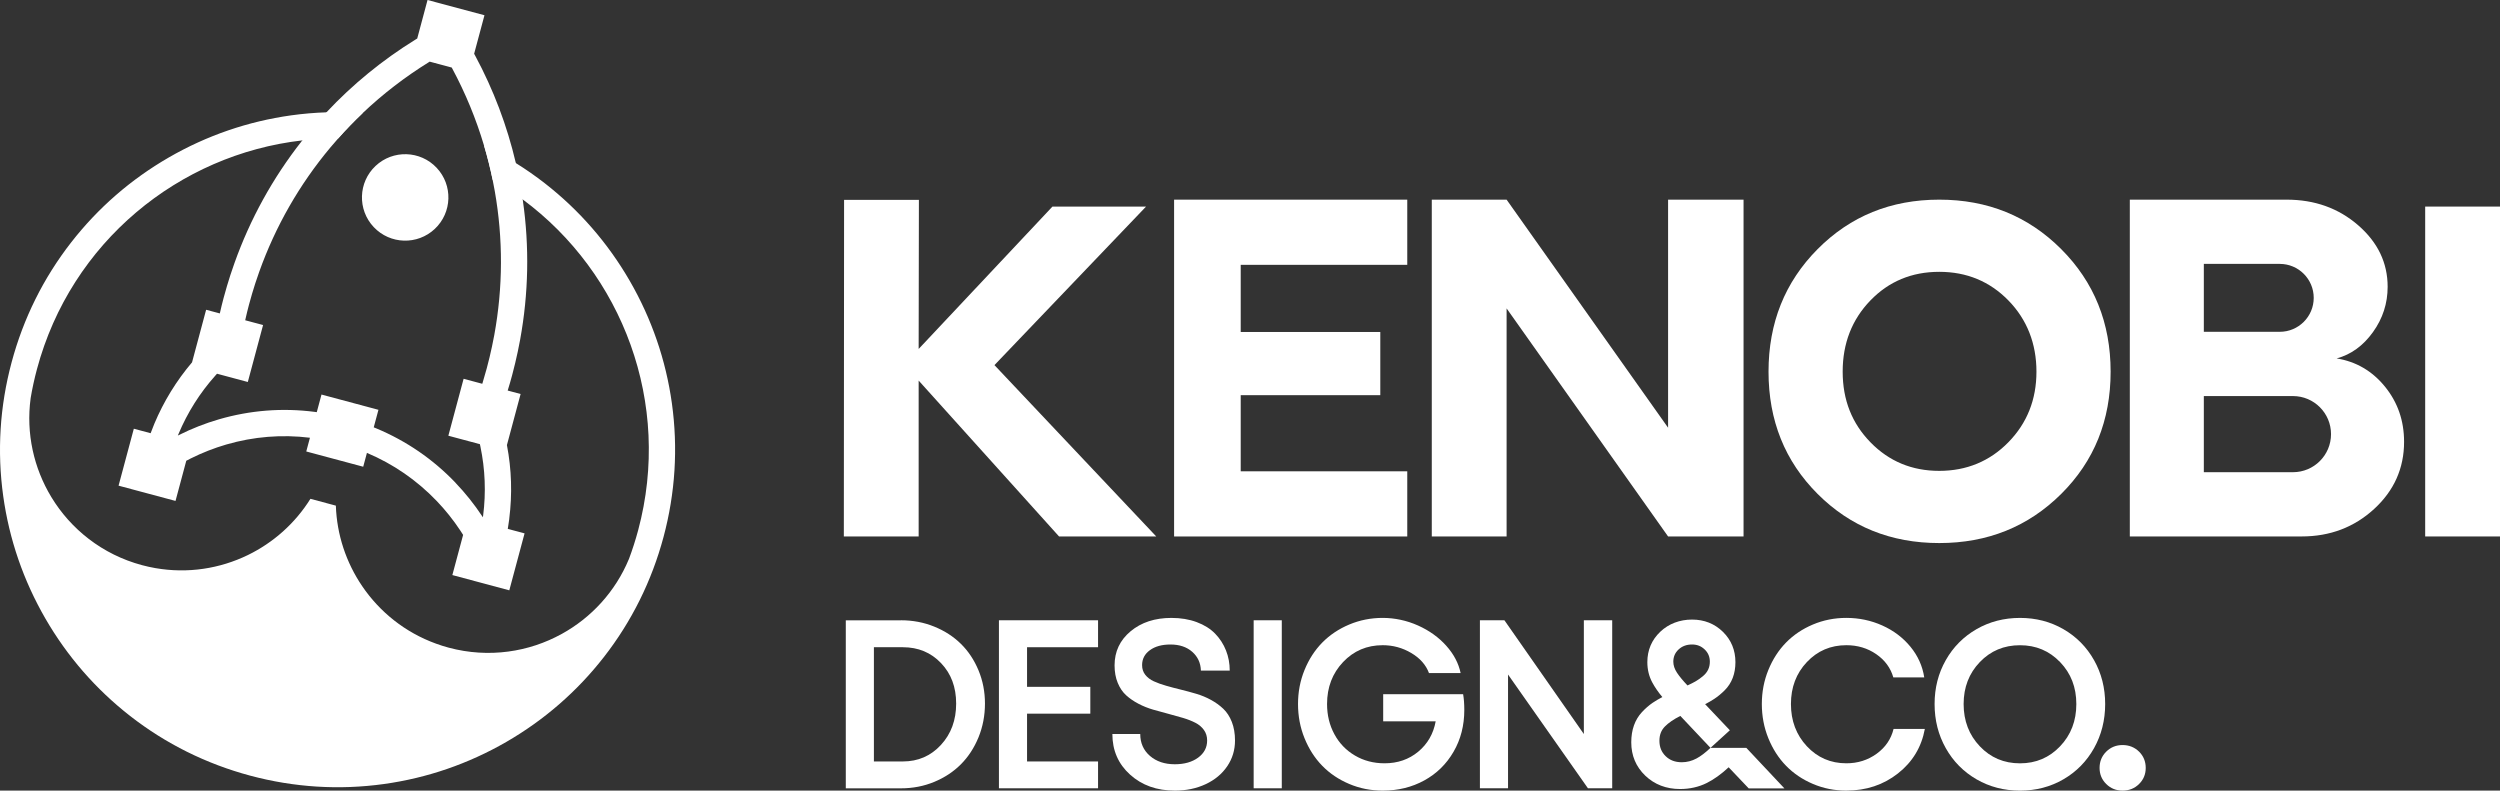 <svg xmlns="http://www.w3.org/2000/svg" id="Camada_2" data-name="Camada 2" viewBox="0 0 1428.48 451.75"><rect x="0" y="0" width="1428.48" height="451.75" fill="#333333" stroke="none"/><defs><style>      .cls-1 {        fill: #fff;      }    </style></defs><g id="Camada_1-2" data-name="Camada 1"><g id="logotipo_horizontal_branco"><g><g><path class="cls-1" d="M660.68,306.53h-55.55l-80.22-89.07v89.07h-42.75l.14-192.31h42.75l-.14,85.17,76.45-81.35h53.48l-86.62,90.58,92.46,97.92Z"></path><path class="cls-1" d="M818.11,114.08h42.75l92.27,130.31V114.08h43.12v192.45h-43.12l-92.27-130.31v130.31h-42.75V114.08Z"></path><path class="cls-1" d="M1038.58,142.33c18.71-18.83,41.87-28.25,69.49-28.25s50.84,9.42,69.67,28.25c18.83,18.83,28.25,42.18,28.25,70.05s-9.42,51.16-28.25,69.86c-18.83,18.71-42.06,28.06-69.67,28.06s-50.78-9.35-69.49-28.06c-18.71-18.7-28.06-41.99-28.06-69.86s9.35-51.22,28.06-70.05ZM1147.61,171.7c-10.67-10.92-23.85-16.38-39.54-16.38s-28.81,5.46-39.36,16.38c-10.54,10.92-15.82,24.48-15.82,40.67s5.3,29.53,15.91,40.39c10.61,10.86,23.69,16.29,39.26,16.29s28.87-5.46,39.54-16.38c10.67-10.92,16.01-24.35,16.01-40.3s-5.34-29.75-16.01-40.67Z"></path><path class="cls-1" d="M1385.73,118.04h42.75v188.49h-42.75V118.04Z"></path><path class="cls-1" d="M1216.96,306.53V114.08h89.61c16.01,0,29.64,4.88,40.87,14.63,11.23,9.75,16.84,21.47,16.84,35.16,0,9.48-2.8,18.12-8.39,25.9-5.59,7.78-12.5,12.8-20.74,15.03,11.09,1.79,20.29,7.16,27.58,16.1,7.29,8.95,10.94,19.46,10.94,31.54,0,15.12-5.7,27.91-17.11,38.38-11.41,10.47-25.21,15.7-41.4,15.7h-98.2ZM1259.25,189.59h43.39c10.71,0,19.4-8.68,19.4-19.4h0c0-10.71-8.68-19.4-19.4-19.4h-43.39v38.79ZM1259.25,269.81h50.93c12.01,0,21.75-9.74,21.75-21.75h0c0-12.01-9.74-21.75-21.75-21.75h-50.93v43.5Z"></path><path class="cls-1" d="M670.87,114.08h133.23v37.24h-95.17v38.37h79.76v36.11h-79.76v43.5h95.17v37.24h-133.23V114.08Z"></path></g><g><path class="cls-1" d="M997.84,427.33h-20.49l11.08-10.06-14.13-14.9c1.99-1.04,3.75-2.06,5.26-3.06,2.01-1.32,4-2.97,5.93-4.9,2.01-2.01,3.56-4.4,4.59-7.1,1.02-2.67,1.53-5.68,1.53-8.95,0-6.85-2.4-12.68-7.15-17.34-4.74-4.64-10.67-7-17.63-7s-13.33,2.35-18.19,6.98c-4.88,4.66-7.36,10.49-7.36,17.35,0,4.18.93,8.05,2.76,11.49,1.49,2.8,3.44,5.63,5.81,8.46-2.09,1.09-3.95,2.19-5.55,3.28-2.1,1.44-4.14,3.21-6.07,5.28-2,2.14-3.55,4.7-4.59,7.6-1.03,2.87-1.55,6.13-1.55,9.69,0,7.58,2.7,13.99,8.02,19.07,5.3,5.06,11.99,7.62,19.87,7.62,5.52,0,10.63-1.15,15.19-3.41,4.11-2.04,8.33-5.06,12.57-9.01l11.48,12.08h20.4l-21.77-23.16ZM973.11,386.3c-1.4,1.18-2.85,2.2-4.31,3.04-1.26.72-2.8,1.5-4.58,2.32-2.59-2.72-4.6-5.15-5.99-7.25-1.4-2.11-2.11-4.24-2.11-6.32,0-2.82.99-5.1,3.01-6.99,2.06-1.91,4.58-2.84,7.71-2.84,2.86,0,5.21.93,7.21,2.85,1.98,1.9,2.94,4.19,2.94,6.98,0,1.66-.32,3.18-.96,4.52-.64,1.35-1.62,2.59-2.92,3.68ZM960.13,409.07l17.22,18.25c-2.85,2.71-5.52,4.75-7.97,6.06-2.67,1.43-5.49,2.16-8.39,2.16-3.84,0-6.86-1.14-9.26-3.48-2.39-2.33-3.55-5.22-3.55-8.82,0-3.32,1.02-5.97,3.13-8.12,2.06-2.1,5.03-4.14,8.82-6.05Z"></path><g><path class="cls-1" d="M514.81,354.42c6.74,0,13.08,1.21,19.01,3.62,5.94,2.41,11.02,5.7,15.26,9.88,4.24,4.17,7.59,9.22,10.04,15.13,2.45,5.91,3.68,12.24,3.68,18.98s-1.23,13.24-3.68,19.25c-2.46,6-5.8,11.14-10.04,15.4-4.24,4.26-9.33,7.62-15.26,10.08-5.94,2.46-12.27,3.68-19.01,3.68h-31.53v-96h31.53ZM515.88,435.09c8.7,0,15.96-3.15,21.76-9.44,5.8-6.29,8.7-14.17,8.7-23.63s-2.88-17.08-8.64-23.13c-5.76-6.05-13.03-9.07-21.82-9.07h-16.54v65.27h16.54Z"></path><path class="cls-1" d="M570.78,354.42h56.64v15.4h-40.57v22.63h36.15v15.33h-36.15v27.31h40.57v15.33h-56.64v-96Z"></path><path class="cls-1" d="M671.28,451.75c-10.31,0-18.83-3.05-25.57-9.14-6.74-6.09-10.11-13.82-10.11-23.2h15.93c0,5.13,1.84,9.29,5.52,12.49,3.68,3.19,8.42,4.79,14.23,4.79,5.44,0,9.88-1.26,13.32-3.78,3.44-2.52,5.15-5.79,5.15-9.81,0-2.28-.6-4.26-1.81-5.96s-2.82-3.07-4.85-4.12c-2.03-1.05-4.37-1.98-7.03-2.78-2.66-.8-5.45-1.58-8.37-2.34-2.92-.76-5.85-1.56-8.77-2.41-2.92-.85-5.71-1.96-8.37-3.35-2.66-1.38-5-2.99-7.03-4.82-2.03-1.83-3.65-4.21-4.85-7.13-1.21-2.92-1.81-6.26-1.81-10.01,0-7.9,3.06-14.39,9.17-19.48,6.11-5.09,13.88-7.63,23.3-7.63,5.36,0,10.19.8,14.49,2.41,4.31,1.61,7.81,3.81,10.51,6.59,2.7,2.79,4.76,5.98,6.19,9.57,1.43,3.59,2.14,7.44,2.14,11.55h-16.47c-.13-4.37-1.79-7.96-4.95-10.75-3.17-2.79-7.32-4.18-12.45-4.18-4.87,0-8.78,1.08-11.75,3.25-2.97,2.17-4.45,5.01-4.45,8.54,0,2.14.6,3.98,1.81,5.52,1.21,1.54,2.83,2.78,4.89,3.72,2.05.94,4.41,1.79,7.06,2.54,2.65.76,5.44,1.5,8.37,2.21,2.92.71,5.86,1.51,8.8,2.38,2.95.87,5.75,2.03,8.4,3.48,2.66,1.45,5.01,3.15,7.06,5.09,2.05,1.94,3.68,4.45,4.89,7.53,1.2,3.08,1.81,6.61,1.81,10.58,0,5.45-1.48,10.35-4.45,14.73-2.97,4.38-7.07,7.79-12.32,10.24-5.24,2.45-11.12,3.68-17.64,3.68Z"></path><path class="cls-1" d="M716.33,354.42h16.07v96h-16.07v-96Z"></path><path class="cls-1" d="M836.02,396.66c.45,2.59.67,5.6.67,9.04,0,8.84-2.04,16.78-6.13,23.83-4.08,7.05-9.66,12.52-16.74,16.4-7.07,3.88-14.99,5.82-23.73,5.82-6.78,0-13.18-1.27-19.18-3.82-6-2.54-11.14-6-15.4-10.38-4.26-4.37-7.63-9.62-10.11-15.73-2.48-6.11-3.72-12.63-3.72-19.55s1.24-13.36,3.72-19.45c2.48-6.09,5.86-11.31,10.14-15.67,4.28-4.35,9.43-7.79,15.43-10.31,6-2.52,12.37-3.78,19.11-3.78s13.73,1.45,20.18,4.35c6.45,2.9,11.83,6.76,16.13,11.58,4.31,4.82,7.04,10.02,8.2,15.6h-18.08c-1.74-4.69-5.12-8.51-10.14-11.48-5.02-2.97-10.46-4.45-16.3-4.45-9.02,0-16.57,3.21-22.66,9.64-6.09,6.43-9.14,14.42-9.14,23.97,0,6.34,1.39,12.08,4.18,17.24,2.79,5.16,6.69,9.22,11.72,12.18,5.02,2.97,10.68,4.45,16.97,4.45,7.5,0,13.91-2.22,19.25-6.66,5.33-4.44,8.65-10.21,9.94-17.3h-29.99v-15.53h45.66Z"></path><path class="cls-1" d="M845.62,354.42h13.99l45.39,65v-65h16.2v96h-13.86l-45.66-65v65h-16.07v-96Z"></path></g><g><path class="cls-1" d="M1054.97,451.75c-6.74,0-13.1-1.27-19.08-3.82-5.98-2.54-11.1-6-15.36-10.38-4.26-4.37-7.63-9.62-10.11-15.73-2.48-6.11-3.72-12.63-3.72-19.55s1.24-13.36,3.72-19.45c2.48-6.09,5.85-11.31,10.11-15.67,4.26-4.35,9.38-7.79,15.36-10.31,5.98-2.52,12.34-3.78,19.08-3.78,7.27,0,14.14,1.45,20.59,4.35,6.45,2.9,11.8,6.95,16.07,12.15,4.26,5.2,6.88,11.04,7.87,17.51h-17.67c-1.56-5.44-4.82-9.88-9.77-13.29s-10.64-5.12-17.07-5.12c-8.97,0-16.49,3.21-22.56,9.64-6.07,6.43-9.1,14.42-9.1,23.97s3.03,17.64,9.1,24.13c6.07,6.49,13.59,9.74,22.56,9.74,6.52,0,12.28-1.82,17.31-5.46,5.02-3.64,8.24-8.36,9.67-14.16h17.87c-1.92,10.4-7.04,18.87-15.36,25.41-8.32,6.54-18.15,9.81-29.49,9.81Z"></path><path class="cls-1" d="M1129.37,359.5c7.45-4.28,15.73-6.43,24.84-6.43s17.37,2.14,24.8,6.43c7.43,4.29,13.27,10.19,17.51,17.71,4.24,7.52,6.36,15.88,6.36,25.07s-2.12,17.64-6.36,25.21c-4.24,7.56-10.08,13.5-17.51,17.81-7.43,4.31-15.7,6.46-24.8,6.46s-17.38-2.15-24.84-6.46c-7.45-4.31-13.31-10.24-17.57-17.81-4.26-7.56-6.39-15.97-6.39-25.21s2.13-17.55,6.39-25.07c4.26-7.52,10.12-13.42,17.57-17.71ZM1154.2,368.68c-9.15,0-16.8,3.21-22.96,9.64-6.16,6.43-9.24,14.42-9.24,23.97s3.08,17.64,9.24,24.13c6.16,6.49,13.81,9.74,22.96,9.74s16.75-3.25,22.93-9.74c6.18-6.49,9.27-14.54,9.27-24.13s-3.09-17.54-9.27-23.97c-6.18-6.43-13.82-9.64-22.93-9.64Z"></path><path class="cls-1" d="M1212.82,451.75c-3.68,0-6.79-1.26-9.33-3.77-2.54-2.51-3.81-5.58-3.81-9.21s1.27-6.78,3.81-9.29c2.54-2.51,5.65-3.77,9.33-3.77s6.88,1.26,9.42,3.77c2.54,2.51,3.81,5.61,3.81,9.29s-1.27,6.7-3.81,9.21c-2.54,2.51-5.68,3.77-9.42,3.77Z"></path></g></g></g><g><g><polygon class="cls-1" points="189.59 229.68 189.59 229.67 190.56 229.93 189.59 229.68"></polygon><circle class="cls-1" cx="231.51" cy="112.8" r="24.7" transform="translate(-14.36 189.4) rotate(-43.28)"></circle><path class="cls-1" d="M290.97,296.45c1.79-14.1,1.35-28.26-1.32-42.14,0,0,0,0,0,0l7.82-29.18-7.37-1.97v-.05c.92-2.95,1.77-5.88,2.52-8.71l.1-.39c1.14-4.26,2.19-8.65,3.12-13.05.48-2.27.94-4.58,1.36-6.87,4.82-26.39,5.35-53.12,1.55-79.56-.01-.19-.04-.37-.08-.56-.03-.28-.08-.56-.12-.83-.32-2.19-.67-4.36-1.06-6.55-.79-4.5-1.71-8.97-2.74-13.41-4.97-21.29-12.74-41.83-23.16-61.23-.22-.41-.44-.82-.67-1.23l5.9-22L244.29,0l-5.89,22c-.4.24-.79.49-1.19.73-18.73,11.6-35.74,25.5-50.69,41.45-3.12,3.33-6.14,6.74-9.08,10.24-1.42,1.7-2.82,3.41-4.18,5.14-.18.21-.35.43-.53.66-.12.14-.23.29-.35.45-16.5,21.01-29.42,44.41-38.42,69.68-.73,2.04-1.5,4.27-2.34,6.84-1.34,4.15-2.6,8.4-3.74,12.65l-.08.28c-.79,2.95-1.52,5.94-2.17,8.84-.01.04-.02.08-.02.13l-7.83-2.1-8.05,30.05s0,0,0,0c-8.94,10.52-16.18,22.3-21.54,35.08-.75,1.79-1.46,3.58-2.12,5.41l-9.6-2.57-8.72,32.54,32.54,8.72,6.15-22.95c.86-.45,1.71-.9,2.57-1.33,6.54-3.26,13.35-5.93,20.27-7.95,15.63-4.54,31.71-5.85,47.82-3.88l-2.1,7.85,32.54,8.72,2.12-7.91c15.08,6.37,28.47,15.59,39.82,27.43,4.99,5.19,9.55,10.91,13.57,16.98.53.8,1.05,1.63,1.57,2.45l-6.15,22.95,32.54,8.72,8.72-32.54-9.59-2.57c.33-1.92.61-3.83.86-5.75ZM260.28,275.83c-12.86-13.44-28.1-23.89-45.25-31.05-.49-.2-.98-.41-1.48-.6l2.69-10.02-32.54-8.72-2.7,10.07c-.41-.07-.82-.12-1.21-.17-18.41-2.38-36.82-.94-54.71,4.26-7.78,2.26-15.44,5.26-22.79,8.94-.22.11-.44.22-.67.33.12-.31.26-.62.39-.94,5.12-12.2,12.17-23.39,20.96-33.24.34-.38.68-.77,1.03-1.15l17.6,4.72,8.72-32.54-10.21-2.73c.05-.23.1-.46.15-.68.61-2.75,1.3-5.53,2.03-8.29l.08-.28c1.07-4,2.26-8,3.51-11.88.79-2.42,1.51-4.53,2.2-6.45,9.32-26.13,23.07-50.12,40.85-71.33,1.41-1.68,2.84-3.34,4.3-4.98,4.45-5.03,9.12-9.85,13.99-14.47,11.56-10.94,24.22-20.7,37.87-29.14.15-.08.29-.18.43-.27,0,0,0,0,0,0l12.59,3.37s0,0,0,0c.08.16.17.3.25.46,7.59,14.14,13.68,28.92,18.21,44.16,1.92,6.44,3.55,12.95,4.91,19.54.44,2.15.85,4.3,1.23,6.46,4.8,27.26,4.71,54.91-.28,82.19-.4,2.14-.82,4.31-1.29,6.47-.87,4.14-1.86,8.26-2.94,12.27l-.1.39c-.71,2.65-1.5,5.4-2.35,8.17-.06.2-.12.39-.19.59l-10.66-2.86-8.72,32.54,18.03,4.83c.1.44.19.88.28,1.31,2.72,13,3.25,26.28,1.57,39.46-.04.34-.09.68-.14,1.01-.14-.21-.27-.42-.42-.64-4.52-6.83-9.66-13.26-15.26-19.1Z"></path></g><path class="cls-1" d="M383.91,230.43c-3.44-24.7-11.53-48.21-24.04-69.89-12.53-21.68-28.85-40.44-48.51-55.77-5.35-4.17-10.88-8.03-16.6-11.58-5.87-3.67-11.92-7-18.16-9.99,1.92,6.44,3.55,12.95,4.91,19.54,2.92,1.67,5.76,3.42,8.55,5.24,2.95,1.91,5.82,3.91,8.63,5.99,56.97,42.19,85.41,116.38,65.95,189-1.51,5.62-3.27,11.1-5.27,16.44-.08.21-.16.42-.24.62.08-.21.15-.41.23-.62-7.75,18.7-21.53,33.53-38.39,42.82h-.02c-9.4,5.19-19.74,8.64-30.54,10.07-11.04,1.48-22.56.84-33.99-2.22-2.5-.67-4.93-1.44-7.3-2.31-17.69-6.42-32.18-18.14-42.16-32.84-9.14-13.43-14.5-29.36-15.05-46.01l-14.53-3.9c-8.76,14.04-21.26,25.09-35.78,32.15-15.98,7.76-34.37,10.69-52.89,7.43h-.01c-2.51-.44-5.03-1-7.54-1.67-11.36-3.04-21.59-8.21-30.37-14.94h0c-8.66-6.64-15.91-14.8-21.47-23.99-10-16.52-14.51-36.31-11.82-56.4h-.01c.93-5.57,2.14-11.12,3.63-16.68,19.45-72.62,81.18-122.65,151.61-130.7,3.47-.39,6.97-.69,10.47-.87,3.34-.19,6.68-.28,10.04-.26,4.46-5.03,9.12-9.85,13.99-14.47-6.89-.52-13.79-.67-20.71-.44-6.72.22-13.44.8-20.16,1.73-24.7,3.45-48.21,11.54-69.89,24.05-21.68,12.52-40.45,28.84-55.77,48.5-15.88,20.38-27.34,43.45-34.07,68.58C-.11,232.18-1.72,257.89,1.84,283.47c3.44,24.7,11.54,48.21,24.05,69.89,12.52,21.68,28.84,40.44,48.5,55.77,20.38,15.87,43.45,27.33,68.58,34.07,25.14,6.73,50.85,8.34,76.43,4.78,24.69-3.44,48.2-11.53,69.89-24.04,21.68-12.53,40.44-28.84,55.77-48.51,15.87-20.37,27.33-43.44,34.07-68.58,6.73-25.13,8.34-50.84,4.78-76.42Z"></path></g></g></g></svg>